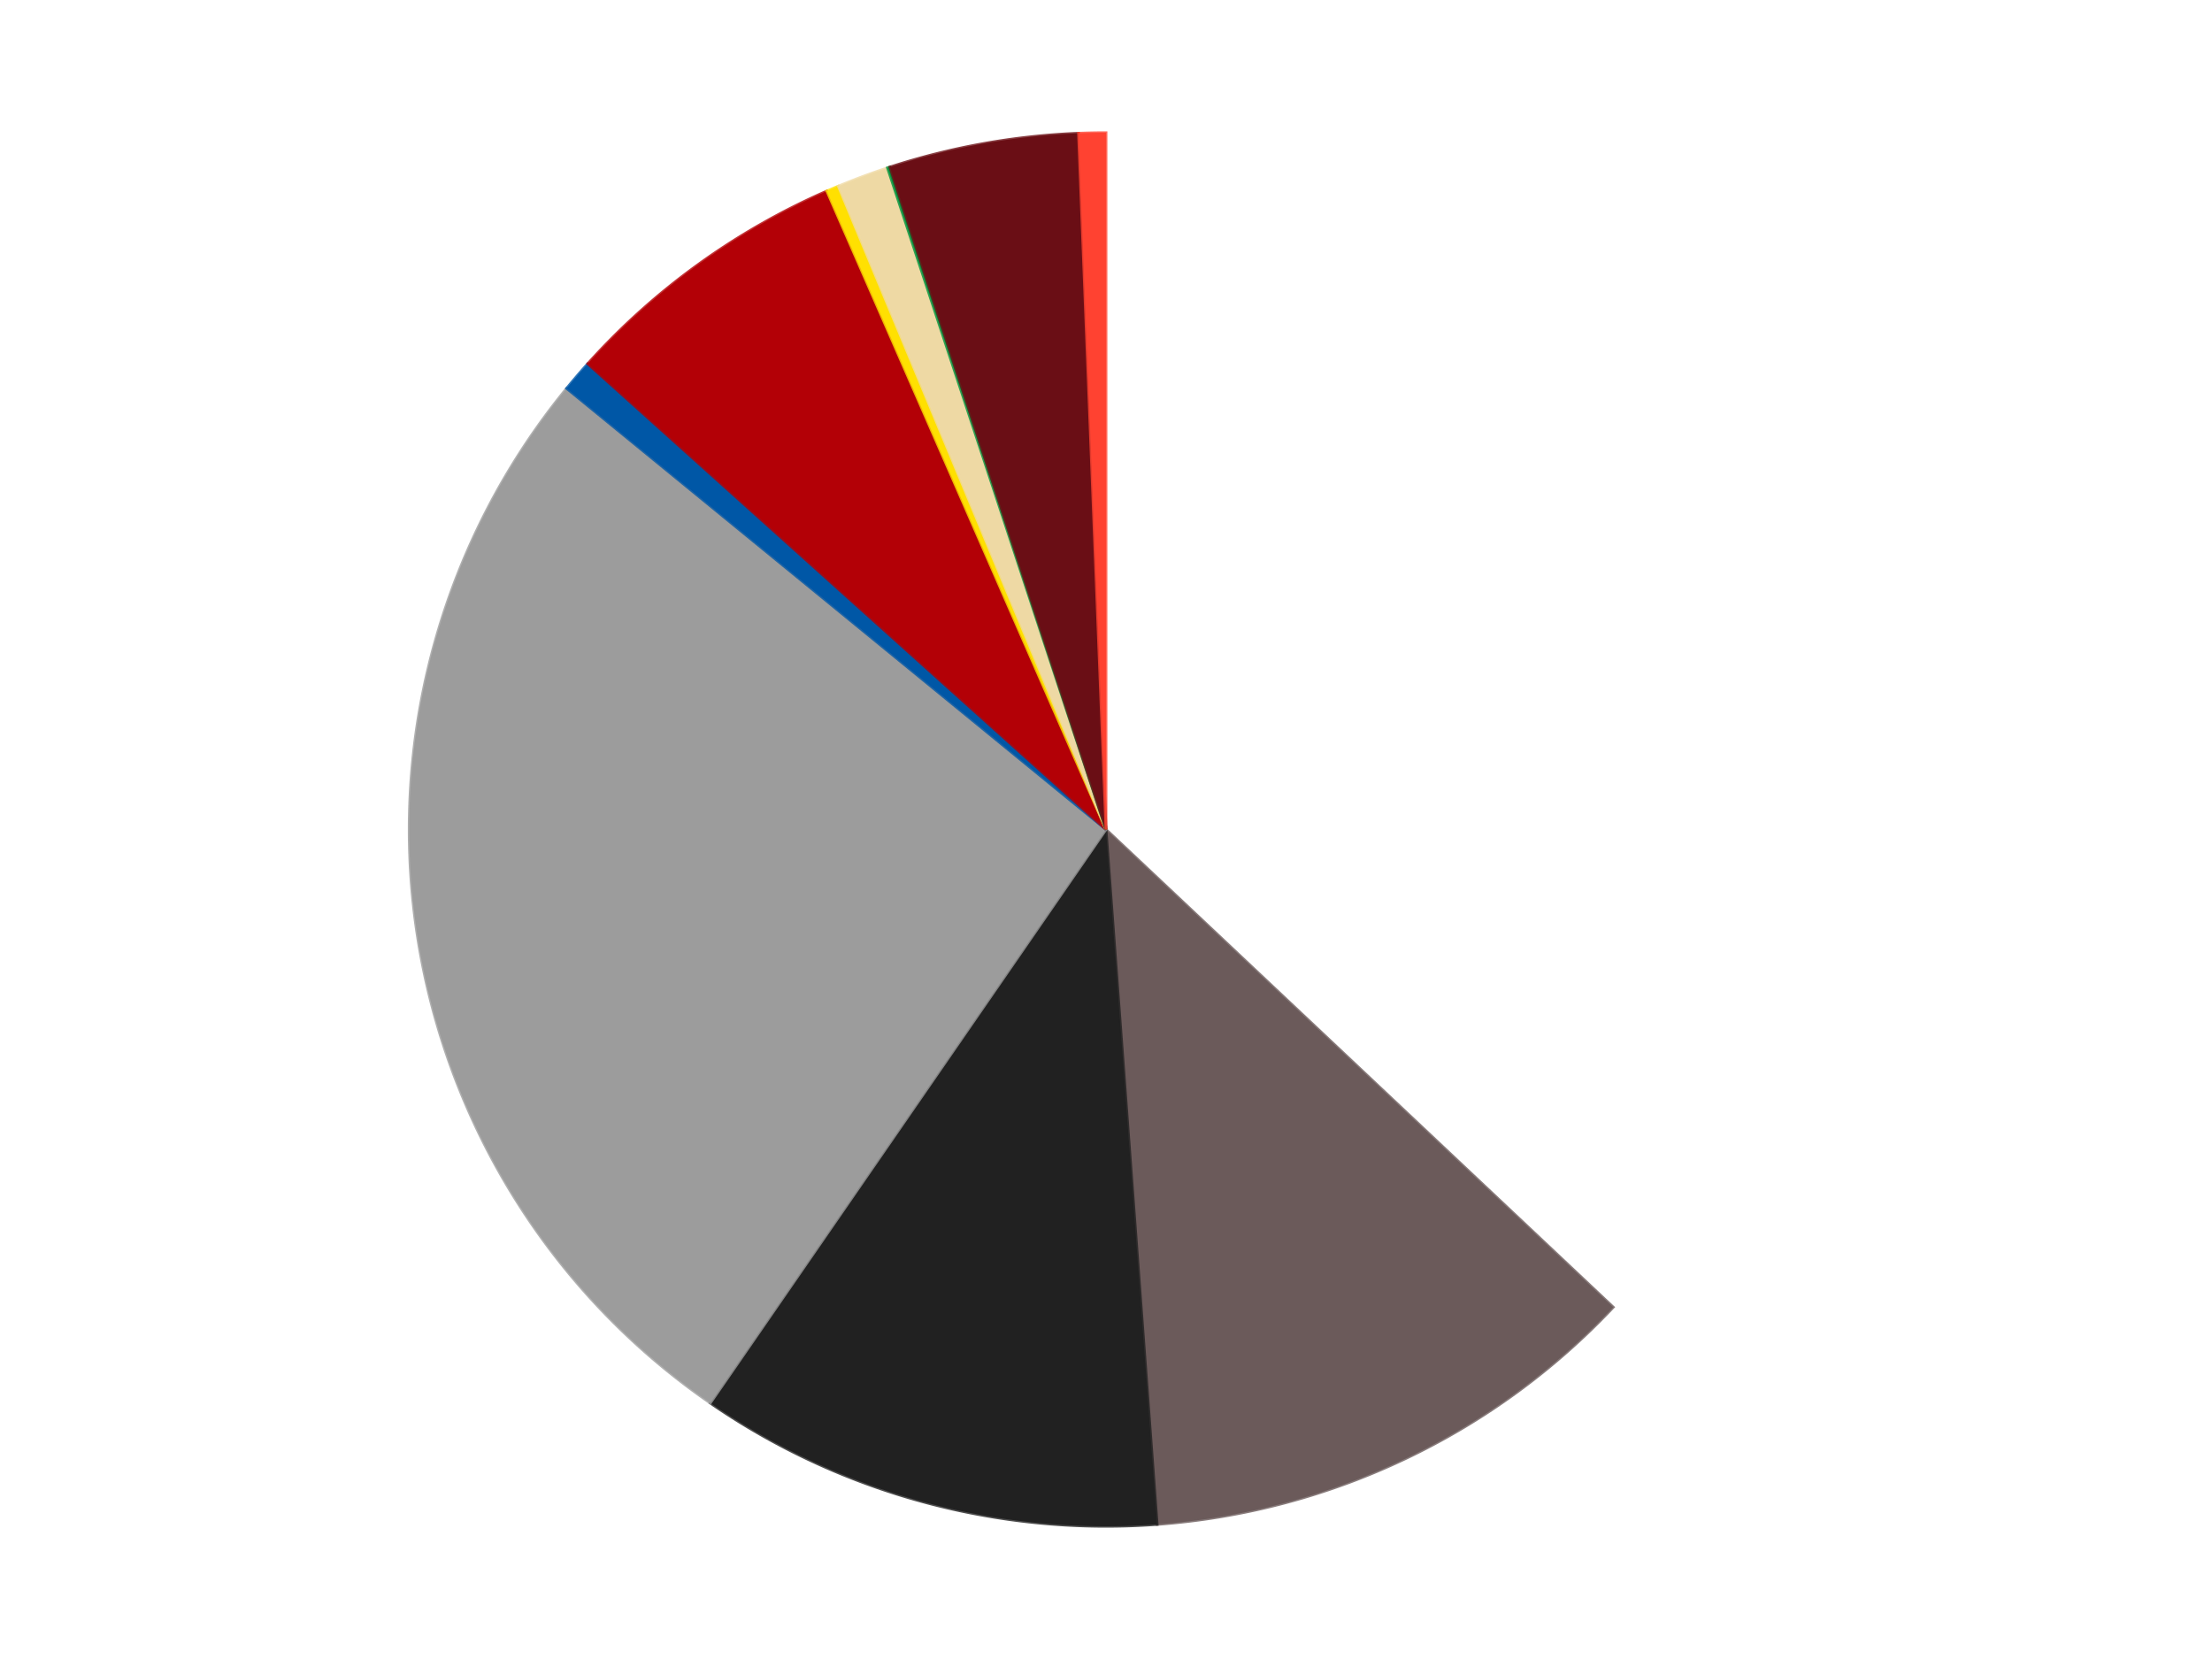 <?xml version='1.0' encoding='utf-8'?>
<svg xmlns="http://www.w3.org/2000/svg" xmlns:xlink="http://www.w3.org/1999/xlink" id="chart-e8ae7a7c-32e9-4d35-9daf-e06c6bd59405" class="pygal-chart" viewBox="0 0 800 600"><!--Generated with pygal 3.0.4 (lxml) ©Kozea 2012-2016 on 2024-07-06--><!--http://pygal.org--><!--http://github.com/Kozea/pygal--><defs><style type="text/css">#chart-e8ae7a7c-32e9-4d35-9daf-e06c6bd59405{-webkit-user-select:none;-webkit-font-smoothing:antialiased;font-family:Consolas,"Liberation Mono",Menlo,Courier,monospace}#chart-e8ae7a7c-32e9-4d35-9daf-e06c6bd59405 .title{font-family:Consolas,"Liberation Mono",Menlo,Courier,monospace;font-size:16px}#chart-e8ae7a7c-32e9-4d35-9daf-e06c6bd59405 .legends .legend text{font-family:Consolas,"Liberation Mono",Menlo,Courier,monospace;font-size:14px}#chart-e8ae7a7c-32e9-4d35-9daf-e06c6bd59405 .axis text{font-family:Consolas,"Liberation Mono",Menlo,Courier,monospace;font-size:10px}#chart-e8ae7a7c-32e9-4d35-9daf-e06c6bd59405 .axis text.major{font-family:Consolas,"Liberation Mono",Menlo,Courier,monospace;font-size:10px}#chart-e8ae7a7c-32e9-4d35-9daf-e06c6bd59405 .text-overlay text.value{font-family:Consolas,"Liberation Mono",Menlo,Courier,monospace;font-size:16px}#chart-e8ae7a7c-32e9-4d35-9daf-e06c6bd59405 .text-overlay text.label{font-family:Consolas,"Liberation Mono",Menlo,Courier,monospace;font-size:10px}#chart-e8ae7a7c-32e9-4d35-9daf-e06c6bd59405 .tooltip{font-family:Consolas,"Liberation Mono",Menlo,Courier,monospace;font-size:14px}#chart-e8ae7a7c-32e9-4d35-9daf-e06c6bd59405 text.no_data{font-family:Consolas,"Liberation Mono",Menlo,Courier,monospace;font-size:64px}
#chart-e8ae7a7c-32e9-4d35-9daf-e06c6bd59405{background-color:transparent}#chart-e8ae7a7c-32e9-4d35-9daf-e06c6bd59405 path,#chart-e8ae7a7c-32e9-4d35-9daf-e06c6bd59405 line,#chart-e8ae7a7c-32e9-4d35-9daf-e06c6bd59405 rect,#chart-e8ae7a7c-32e9-4d35-9daf-e06c6bd59405 circle{-webkit-transition:150ms;-moz-transition:150ms;transition:150ms}#chart-e8ae7a7c-32e9-4d35-9daf-e06c6bd59405 .graph &gt; .background{fill:transparent}#chart-e8ae7a7c-32e9-4d35-9daf-e06c6bd59405 .plot &gt; .background{fill:transparent}#chart-e8ae7a7c-32e9-4d35-9daf-e06c6bd59405 .graph{fill:rgba(0,0,0,.87)}#chart-e8ae7a7c-32e9-4d35-9daf-e06c6bd59405 text.no_data{fill:rgba(0,0,0,1)}#chart-e8ae7a7c-32e9-4d35-9daf-e06c6bd59405 .title{fill:rgba(0,0,0,1)}#chart-e8ae7a7c-32e9-4d35-9daf-e06c6bd59405 .legends .legend text{fill:rgba(0,0,0,.87)}#chart-e8ae7a7c-32e9-4d35-9daf-e06c6bd59405 .legends .legend:hover text{fill:rgba(0,0,0,1)}#chart-e8ae7a7c-32e9-4d35-9daf-e06c6bd59405 .axis .line{stroke:rgba(0,0,0,1)}#chart-e8ae7a7c-32e9-4d35-9daf-e06c6bd59405 .axis .guide.line{stroke:rgba(0,0,0,.54)}#chart-e8ae7a7c-32e9-4d35-9daf-e06c6bd59405 .axis .major.line{stroke:rgba(0,0,0,.87)}#chart-e8ae7a7c-32e9-4d35-9daf-e06c6bd59405 .axis text.major{fill:rgba(0,0,0,1)}#chart-e8ae7a7c-32e9-4d35-9daf-e06c6bd59405 .axis.y .guides:hover .guide.line,#chart-e8ae7a7c-32e9-4d35-9daf-e06c6bd59405 .line-graph .axis.x .guides:hover .guide.line,#chart-e8ae7a7c-32e9-4d35-9daf-e06c6bd59405 .stackedline-graph .axis.x .guides:hover .guide.line,#chart-e8ae7a7c-32e9-4d35-9daf-e06c6bd59405 .xy-graph .axis.x .guides:hover .guide.line{stroke:rgba(0,0,0,1)}#chart-e8ae7a7c-32e9-4d35-9daf-e06c6bd59405 .axis .guides:hover text{fill:rgba(0,0,0,1)}#chart-e8ae7a7c-32e9-4d35-9daf-e06c6bd59405 .reactive{fill-opacity:1.0;stroke-opacity:.8;stroke-width:1}#chart-e8ae7a7c-32e9-4d35-9daf-e06c6bd59405 .ci{stroke:rgba(0,0,0,.87)}#chart-e8ae7a7c-32e9-4d35-9daf-e06c6bd59405 .reactive.active,#chart-e8ae7a7c-32e9-4d35-9daf-e06c6bd59405 .active .reactive{fill-opacity:0.6;stroke-opacity:.9;stroke-width:4}#chart-e8ae7a7c-32e9-4d35-9daf-e06c6bd59405 .ci .reactive.active{stroke-width:1.5}#chart-e8ae7a7c-32e9-4d35-9daf-e06c6bd59405 .series text{fill:rgba(0,0,0,1)}#chart-e8ae7a7c-32e9-4d35-9daf-e06c6bd59405 .tooltip rect{fill:transparent;stroke:rgba(0,0,0,1);-webkit-transition:opacity 150ms;-moz-transition:opacity 150ms;transition:opacity 150ms}#chart-e8ae7a7c-32e9-4d35-9daf-e06c6bd59405 .tooltip .label{fill:rgba(0,0,0,.87)}#chart-e8ae7a7c-32e9-4d35-9daf-e06c6bd59405 .tooltip .label{fill:rgba(0,0,0,.87)}#chart-e8ae7a7c-32e9-4d35-9daf-e06c6bd59405 .tooltip .legend{font-size:.8em;fill:rgba(0,0,0,.54)}#chart-e8ae7a7c-32e9-4d35-9daf-e06c6bd59405 .tooltip .x_label{font-size:.6em;fill:rgba(0,0,0,1)}#chart-e8ae7a7c-32e9-4d35-9daf-e06c6bd59405 .tooltip .xlink{font-size:.5em;text-decoration:underline}#chart-e8ae7a7c-32e9-4d35-9daf-e06c6bd59405 .tooltip .value{font-size:1.5em}#chart-e8ae7a7c-32e9-4d35-9daf-e06c6bd59405 .bound{font-size:.5em}#chart-e8ae7a7c-32e9-4d35-9daf-e06c6bd59405 .max-value{font-size:.75em;fill:rgba(0,0,0,.54)}#chart-e8ae7a7c-32e9-4d35-9daf-e06c6bd59405 .map-element{fill:transparent;stroke:rgba(0,0,0,.54) !important}#chart-e8ae7a7c-32e9-4d35-9daf-e06c6bd59405 .map-element .reactive{fill-opacity:inherit;stroke-opacity:inherit}#chart-e8ae7a7c-32e9-4d35-9daf-e06c6bd59405 .color-0,#chart-e8ae7a7c-32e9-4d35-9daf-e06c6bd59405 .color-0 a:visited{stroke:#F44336;fill:#F44336}#chart-e8ae7a7c-32e9-4d35-9daf-e06c6bd59405 .color-1,#chart-e8ae7a7c-32e9-4d35-9daf-e06c6bd59405 .color-1 a:visited{stroke:#3F51B5;fill:#3F51B5}#chart-e8ae7a7c-32e9-4d35-9daf-e06c6bd59405 .color-2,#chart-e8ae7a7c-32e9-4d35-9daf-e06c6bd59405 .color-2 a:visited{stroke:#009688;fill:#009688}#chart-e8ae7a7c-32e9-4d35-9daf-e06c6bd59405 .color-3,#chart-e8ae7a7c-32e9-4d35-9daf-e06c6bd59405 .color-3 a:visited{stroke:#FFC107;fill:#FFC107}#chart-e8ae7a7c-32e9-4d35-9daf-e06c6bd59405 .color-4,#chart-e8ae7a7c-32e9-4d35-9daf-e06c6bd59405 .color-4 a:visited{stroke:#FF5722;fill:#FF5722}#chart-e8ae7a7c-32e9-4d35-9daf-e06c6bd59405 .color-5,#chart-e8ae7a7c-32e9-4d35-9daf-e06c6bd59405 .color-5 a:visited{stroke:#9C27B0;fill:#9C27B0}#chart-e8ae7a7c-32e9-4d35-9daf-e06c6bd59405 .color-6,#chart-e8ae7a7c-32e9-4d35-9daf-e06c6bd59405 .color-6 a:visited{stroke:#03A9F4;fill:#03A9F4}#chart-e8ae7a7c-32e9-4d35-9daf-e06c6bd59405 .color-7,#chart-e8ae7a7c-32e9-4d35-9daf-e06c6bd59405 .color-7 a:visited{stroke:#8BC34A;fill:#8BC34A}#chart-e8ae7a7c-32e9-4d35-9daf-e06c6bd59405 .color-8,#chart-e8ae7a7c-32e9-4d35-9daf-e06c6bd59405 .color-8 a:visited{stroke:#FF9800;fill:#FF9800}#chart-e8ae7a7c-32e9-4d35-9daf-e06c6bd59405 .color-9,#chart-e8ae7a7c-32e9-4d35-9daf-e06c6bd59405 .color-9 a:visited{stroke:#E91E63;fill:#E91E63}#chart-e8ae7a7c-32e9-4d35-9daf-e06c6bd59405 .color-10,#chart-e8ae7a7c-32e9-4d35-9daf-e06c6bd59405 .color-10 a:visited{stroke:#2196F3;fill:#2196F3}#chart-e8ae7a7c-32e9-4d35-9daf-e06c6bd59405 .text-overlay .color-0 text{fill:black}#chart-e8ae7a7c-32e9-4d35-9daf-e06c6bd59405 .text-overlay .color-1 text{fill:black}#chart-e8ae7a7c-32e9-4d35-9daf-e06c6bd59405 .text-overlay .color-2 text{fill:black}#chart-e8ae7a7c-32e9-4d35-9daf-e06c6bd59405 .text-overlay .color-3 text{fill:black}#chart-e8ae7a7c-32e9-4d35-9daf-e06c6bd59405 .text-overlay .color-4 text{fill:black}#chart-e8ae7a7c-32e9-4d35-9daf-e06c6bd59405 .text-overlay .color-5 text{fill:black}#chart-e8ae7a7c-32e9-4d35-9daf-e06c6bd59405 .text-overlay .color-6 text{fill:black}#chart-e8ae7a7c-32e9-4d35-9daf-e06c6bd59405 .text-overlay .color-7 text{fill:black}#chart-e8ae7a7c-32e9-4d35-9daf-e06c6bd59405 .text-overlay .color-8 text{fill:black}#chart-e8ae7a7c-32e9-4d35-9daf-e06c6bd59405 .text-overlay .color-9 text{fill:black}#chart-e8ae7a7c-32e9-4d35-9daf-e06c6bd59405 .text-overlay .color-10 text{fill:black}
#chart-e8ae7a7c-32e9-4d35-9daf-e06c6bd59405 text.no_data{text-anchor:middle}#chart-e8ae7a7c-32e9-4d35-9daf-e06c6bd59405 .guide.line{fill:none}#chart-e8ae7a7c-32e9-4d35-9daf-e06c6bd59405 .centered{text-anchor:middle}#chart-e8ae7a7c-32e9-4d35-9daf-e06c6bd59405 .title{text-anchor:middle}#chart-e8ae7a7c-32e9-4d35-9daf-e06c6bd59405 .legends .legend text{fill-opacity:1}#chart-e8ae7a7c-32e9-4d35-9daf-e06c6bd59405 .axis.x text{text-anchor:middle}#chart-e8ae7a7c-32e9-4d35-9daf-e06c6bd59405 .axis.x:not(.web) text[transform]{text-anchor:start}#chart-e8ae7a7c-32e9-4d35-9daf-e06c6bd59405 .axis.x:not(.web) text[transform].backwards{text-anchor:end}#chart-e8ae7a7c-32e9-4d35-9daf-e06c6bd59405 .axis.y text{text-anchor:end}#chart-e8ae7a7c-32e9-4d35-9daf-e06c6bd59405 .axis.y text[transform].backwards{text-anchor:start}#chart-e8ae7a7c-32e9-4d35-9daf-e06c6bd59405 .axis.y2 text{text-anchor:start}#chart-e8ae7a7c-32e9-4d35-9daf-e06c6bd59405 .axis.y2 text[transform].backwards{text-anchor:end}#chart-e8ae7a7c-32e9-4d35-9daf-e06c6bd59405 .axis .guide.line{stroke-dasharray:4,4;stroke:black}#chart-e8ae7a7c-32e9-4d35-9daf-e06c6bd59405 .axis .major.guide.line{stroke-dasharray:6,6;stroke:black}#chart-e8ae7a7c-32e9-4d35-9daf-e06c6bd59405 .horizontal .axis.y .guide.line,#chart-e8ae7a7c-32e9-4d35-9daf-e06c6bd59405 .horizontal .axis.y2 .guide.line,#chart-e8ae7a7c-32e9-4d35-9daf-e06c6bd59405 .vertical .axis.x .guide.line{opacity:0}#chart-e8ae7a7c-32e9-4d35-9daf-e06c6bd59405 .horizontal .axis.always_show .guide.line,#chart-e8ae7a7c-32e9-4d35-9daf-e06c6bd59405 .vertical .axis.always_show .guide.line{opacity:1 !important}#chart-e8ae7a7c-32e9-4d35-9daf-e06c6bd59405 .axis.y .guides:hover .guide.line,#chart-e8ae7a7c-32e9-4d35-9daf-e06c6bd59405 .axis.y2 .guides:hover .guide.line,#chart-e8ae7a7c-32e9-4d35-9daf-e06c6bd59405 .axis.x .guides:hover .guide.line{opacity:1}#chart-e8ae7a7c-32e9-4d35-9daf-e06c6bd59405 .axis .guides:hover text{opacity:1}#chart-e8ae7a7c-32e9-4d35-9daf-e06c6bd59405 .nofill{fill:none}#chart-e8ae7a7c-32e9-4d35-9daf-e06c6bd59405 .subtle-fill{fill-opacity:.2}#chart-e8ae7a7c-32e9-4d35-9daf-e06c6bd59405 .dot{stroke-width:1px;fill-opacity:1;stroke-opacity:1}#chart-e8ae7a7c-32e9-4d35-9daf-e06c6bd59405 .dot.active{stroke-width:5px}#chart-e8ae7a7c-32e9-4d35-9daf-e06c6bd59405 .dot.negative{fill:transparent}#chart-e8ae7a7c-32e9-4d35-9daf-e06c6bd59405 text,#chart-e8ae7a7c-32e9-4d35-9daf-e06c6bd59405 tspan{stroke:none !important}#chart-e8ae7a7c-32e9-4d35-9daf-e06c6bd59405 .series text.active{opacity:1}#chart-e8ae7a7c-32e9-4d35-9daf-e06c6bd59405 .tooltip rect{fill-opacity:.95;stroke-width:.5}#chart-e8ae7a7c-32e9-4d35-9daf-e06c6bd59405 .tooltip text{fill-opacity:1}#chart-e8ae7a7c-32e9-4d35-9daf-e06c6bd59405 .showable{visibility:hidden}#chart-e8ae7a7c-32e9-4d35-9daf-e06c6bd59405 .showable.shown{visibility:visible}#chart-e8ae7a7c-32e9-4d35-9daf-e06c6bd59405 .gauge-background{fill:rgba(229,229,229,1);stroke:none}#chart-e8ae7a7c-32e9-4d35-9daf-e06c6bd59405 .bg-lines{stroke:transparent;stroke-width:2px}</style><script type="text/javascript">window.pygal = window.pygal || {};window.pygal.config = window.pygal.config || {};window.pygal.config['e8ae7a7c-32e9-4d35-9daf-e06c6bd59405'] = {"allow_interruptions": false, "box_mode": "extremes", "classes": ["pygal-chart"], "css": ["file://style.css", "file://graph.css"], "defs": [], "disable_xml_declaration": false, "dots_size": 2.5, "dynamic_print_values": false, "explicit_size": false, "fill": false, "force_uri_protocol": "https", "formatter": null, "half_pie": false, "height": 600, "include_x_axis": false, "inner_radius": 0, "interpolate": null, "interpolation_parameters": {}, "interpolation_precision": 250, "inverse_y_axis": false, "js": ["//kozea.github.io/pygal.js/2.0.x/pygal-tooltips.min.js"], "legend_at_bottom": false, "legend_at_bottom_columns": null, "legend_box_size": 12, "logarithmic": false, "margin": 20, "margin_bottom": null, "margin_left": null, "margin_right": null, "margin_top": null, "max_scale": 16, "min_scale": 4, "missing_value_fill_truncation": "x", "no_data_text": "No data", "no_prefix": false, "order_min": null, "pretty_print": false, "print_labels": false, "print_values": false, "print_values_position": "center", "print_zeroes": true, "range": null, "rounded_bars": null, "secondary_range": null, "show_dots": true, "show_legend": false, "show_minor_x_labels": true, "show_minor_y_labels": true, "show_only_major_dots": false, "show_x_guides": false, "show_x_labels": true, "show_y_guides": true, "show_y_labels": true, "spacing": 10, "stack_from_top": false, "strict": false, "stroke": true, "stroke_style": null, "style": {"background": "transparent", "ci_colors": [], "colors": ["#F44336", "#3F51B5", "#009688", "#FFC107", "#FF5722", "#9C27B0", "#03A9F4", "#8BC34A", "#FF9800", "#E91E63", "#2196F3", "#4CAF50", "#FFEB3B", "#673AB7", "#00BCD4", "#CDDC39", "#9E9E9E", "#607D8B"], "dot_opacity": "1", "font_family": "Consolas, \"Liberation Mono\", Menlo, Courier, monospace", "foreground": "rgba(0, 0, 0, .87)", "foreground_strong": "rgba(0, 0, 0, 1)", "foreground_subtle": "rgba(0, 0, 0, .54)", "guide_stroke_color": "black", "guide_stroke_dasharray": "4,4", "label_font_family": "Consolas, \"Liberation Mono\", Menlo, Courier, monospace", "label_font_size": 10, "legend_font_family": "Consolas, \"Liberation Mono\", Menlo, Courier, monospace", "legend_font_size": 14, "major_guide_stroke_color": "black", "major_guide_stroke_dasharray": "6,6", "major_label_font_family": "Consolas, \"Liberation Mono\", Menlo, Courier, monospace", "major_label_font_size": 10, "no_data_font_family": "Consolas, \"Liberation Mono\", Menlo, Courier, monospace", "no_data_font_size": 64, "opacity": "1.0", "opacity_hover": "0.6", "plot_background": "transparent", "stroke_opacity": ".8", "stroke_opacity_hover": ".9", "stroke_width": "1", "stroke_width_hover": "4", "title_font_family": "Consolas, \"Liberation Mono\", Menlo, Courier, monospace", "title_font_size": 16, "tooltip_font_family": "Consolas, \"Liberation Mono\", Menlo, Courier, monospace", "tooltip_font_size": 14, "transition": "150ms", "value_background": "rgba(229, 229, 229, 1)", "value_colors": [], "value_font_family": "Consolas, \"Liberation Mono\", Menlo, Courier, monospace", "value_font_size": 16, "value_label_font_family": "Consolas, \"Liberation Mono\", Menlo, Courier, monospace", "value_label_font_size": 10}, "title": null, "tooltip_border_radius": 0, "tooltip_fancy_mode": true, "truncate_label": null, "truncate_legend": null, "width": 800, "x_label_rotation": 0, "x_labels": null, "x_labels_major": null, "x_labels_major_count": null, "x_labels_major_every": null, "x_title": null, "xrange": null, "y_label_rotation": 0, "y_labels": null, "y_labels_major": null, "y_labels_major_count": null, "y_labels_major_every": null, "y_title": null, "zero": 0, "legends": ["White", "Dark Gray", "Black", "Light Gray", "Blue", "Red", "Yellow", "Tan", "Green", "Dark Red", "Trans-Neon Orange"]}</script><script type="text/javascript" xlink:href="https://kozea.github.io/pygal.js/2.0.x/pygal-tooltips.min.js"/></defs><title>Pygal</title><g class="graph pie-graph vertical"><rect x="0" y="0" width="800" height="600" class="background"/><g transform="translate(20, 20)" class="plot"><rect x="0" y="0" width="760" height="560" class="background"/><g class="series serie-0 color-0"><g class="slices"><g class="slice" style="fill: #FFFFFF; stroke: #FFFFFF"><path d="M380 28 A252 252 0 0 1 563.459 452.762 L380 280 A0 0 0 0 0 380 280 z" class="slice reactive tooltip-trigger"/><desc class="value">649</desc><desc class="x centered">495.6720293993522</desc><desc class="y centered">230.04020001405723</desc></g></g></g><g class="series serie-1 color-1"><g class="slices"><g class="slice" style="fill: #6B5A5A; stroke: #6B5A5A"><path d="M563.459 452.762 A252 252 0 0 1 398.5 531.32 L380 280 A0 0 0 0 0 380 280 z" class="slice reactive tooltip-trigger"/><desc class="value">207</desc><desc class="x centered">434.17475274791366</desc><desc class="y centered">393.7589388342842</desc></g></g></g><g class="series serie-2 color-2"><g class="slices"><g class="slice" style="fill: #212121; stroke: #212121"><path d="M398.5 531.32 A252 252 0 0 1 236.891 487.422 L380 280 A0 0 0 0 0 380 280 z" class="slice reactive tooltip-trigger"/><desc class="value">189</desc><desc class="x centered">346.9709429035881</desc><desc class="y centered">401.59392002613436</desc></g></g></g><g class="series serie-3 color-3"><g class="slices"><g class="slice" style="fill: #9C9C9C; stroke: #9C9C9C"><path d="M236.891 487.422 A252 252 0 0 1 184.924 120.471 L380 280 A0 0 0 0 0 380 280 z" class="slice reactive tooltip-trigger"/><desc class="value">461</desc><desc class="x centered">255.24479944338705</desc><desc class="y centered">297.6674823922164</desc></g></g></g><g class="series serie-4 color-4"><g class="slices"><g class="slice" style="fill: #0057A6; stroke: #0057A6"><path d="M184.924 120.471 A252 252 0 0 1 192.566 111.558 L380 280 A0 0 0 0 0 380 280 z" class="slice reactive tooltip-trigger"/><desc class="value">13</desc><desc class="x centered">284.3466750984555</desc><desc class="y centered">197.98511455059173</desc></g></g></g><g class="series serie-5 color-5"><g class="slices"><g class="slice" style="fill: #B30006; stroke: #B30006"><path d="M192.566 111.558 A252 252 0 0 1 279.045 49.106 L380 280 A0 0 0 0 0 380 280 z" class="slice reactive tooltip-trigger"/><desc class="value">119</desc><desc class="x centered">306.23165373541923</desc><desc class="y centered">177.85191587998864</desc></g></g></g><g class="series serie-6 color-6"><g class="slices"><g class="slice" style="fill: #FFE001; stroke: #FFE001"><path d="M279.045 49.106 A252 252 0 0 1 283.199 47.334 L380 280 A0 0 0 0 0 380 280 z" class="slice reactive tooltip-trigger"/><desc class="value">5</desc><desc class="x centered">330.5589461366813</desc><desc class="y centered">164.10529695933286</desc></g></g></g><g class="series serie-7 color-7"><g class="slices"><g class="slice" style="fill: #EED9A4; stroke: #EED9A4"><path d="M283.199 47.334 A252 252 0 0 1 300.969 40.713 L380 280 A0 0 0 0 0 380 280 z" class="slice reactive tooltip-trigger"/><desc class="value">21</desc><desc class="x centered">336.01079207989943</desc><desc class="y centered">161.92820156124426</desc></g></g></g><g class="series serie-8 color-8"><g class="slices"><g class="slice" style="fill: #00923D; stroke: #00923D"><path d="M300.969 40.713 A252 252 0 0 1 301.827 40.432 L380 280 A0 0 0 0 0 380 280 z" class="slice reactive tooltip-trigger"/><desc class="value">1</desc><desc class="x centered">340.69895517546365</desc><desc class="y centered">160.2860581398316</desc></g></g></g><g class="series serie-9 color-9"><g class="slices"><g class="slice" style="fill: #6A0E15; stroke: #6A0E15"><path d="M301.827 40.432 A252 252 0 0 1 370.067 28.196 L380 280 A0 0 0 0 0 380 280 z" class="slice reactive tooltip-trigger"/><desc class="value">77</desc><desc class="x centered">357.7621471794837</desc><desc class="y centered">155.97791365271644</desc></g></g></g><g class="series serie-10 color-10"><g class="slices"><g class="slice" style="fill: #FF4231; stroke: #FF4231"><path d="M370.067 28.196 A252 252 0 0 1 380 28 L380 280 A0 0 0 0 0 380 280 z" class="slice reactive tooltip-trigger"/><desc class="value">11</desc><desc class="x centered">377.5162775805708</desc><desc class="y centered">154.02448204931554</desc></g></g></g></g><g class="titles"/><g transform="translate(20, 20)" class="plot overlay"><g class="series serie-0 color-0"/><g class="series serie-1 color-1"/><g class="series serie-2 color-2"/><g class="series serie-3 color-3"/><g class="series serie-4 color-4"/><g class="series serie-5 color-5"/><g class="series serie-6 color-6"/><g class="series serie-7 color-7"/><g class="series serie-8 color-8"/><g class="series serie-9 color-9"/><g class="series serie-10 color-10"/></g><g transform="translate(20, 20)" class="plot text-overlay"><g class="series serie-0 color-0"/><g class="series serie-1 color-1"/><g class="series serie-2 color-2"/><g class="series serie-3 color-3"/><g class="series serie-4 color-4"/><g class="series serie-5 color-5"/><g class="series serie-6 color-6"/><g class="series serie-7 color-7"/><g class="series serie-8 color-8"/><g class="series serie-9 color-9"/><g class="series serie-10 color-10"/></g><g transform="translate(20, 20)" class="plot tooltip-overlay"><g transform="translate(0 0)" style="opacity: 0" class="tooltip"><rect rx="0" ry="0" width="0" height="0" class="tooltip-box"/><g class="text"/></g></g></g></svg>